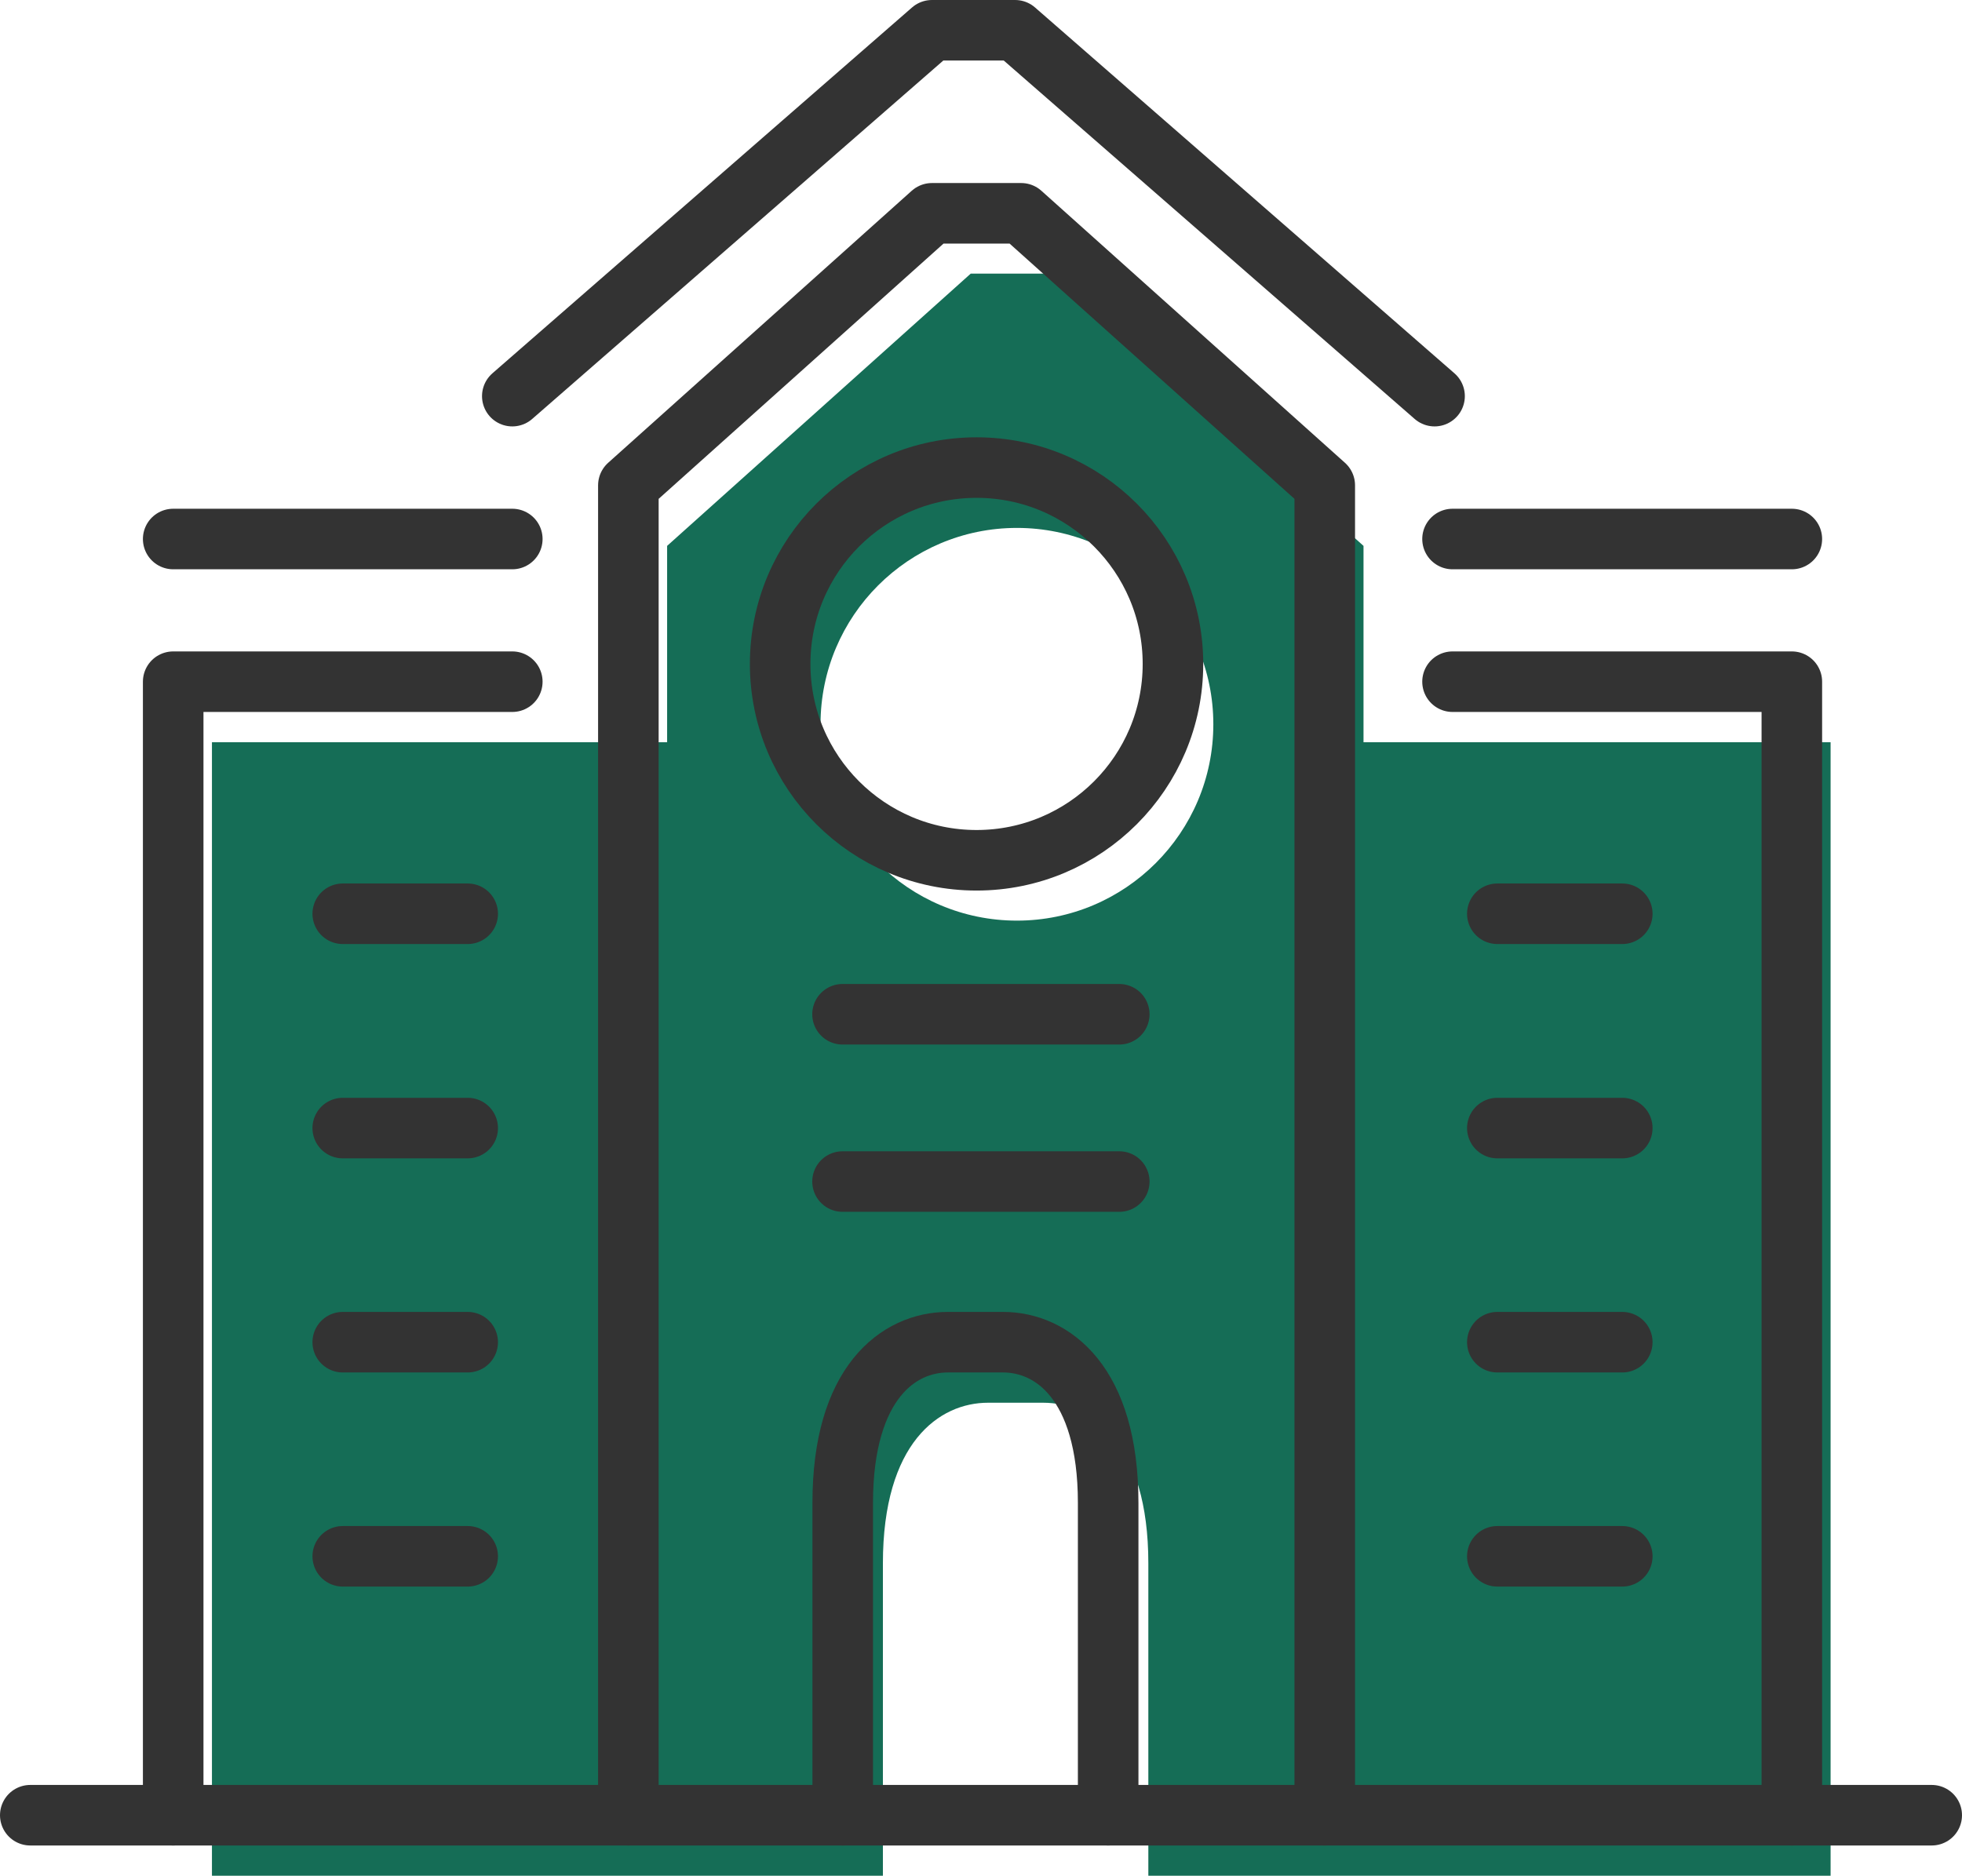 <?xml version="1.0" encoding="UTF-8"?><svg id="_レイヤー_2" xmlns="http://www.w3.org/2000/svg" viewBox="0 0 97.2 92.95"><defs><style>.cls-1{fill:none;stroke:#333;stroke-linecap:round;stroke-linejoin:round;stroke-width:3px;}.cls-2{fill:#156d56;}</style></defs><g id="_レイヤー_2-2"><path class="cls-2" d="M73.89,36.78h-6.34v-9.73l-15.04-13.49h-4.42l-15.04,13.49v9.73H10.5v56.17H43.74v-15.48c0-5.97,2.78-7.96,5.21-7.96h2.73c2.43,0,5.21,1.99,5.21,7.96v15.48h33.8V36.78h-16.81Zm-23.51,8.84c-5.37,0-9.73-4.36-9.73-9.73s4.36-9.73,9.73-9.73,9.73,4.36,9.73,9.73-4.36,9.73-9.73,9.73Z"/><polyline class="cls-1" points="25.38 33.78 8.58 33.78 8.58 89.95"/><line class="cls-1" x1="8.58" y1="26.71" x2="25.38" y2="26.71"/><line class="cls-1" x1="16.98" y1="45.28" x2="23.17" y2="45.28"/><line class="cls-1" x1="16.98" y1="55.9" x2="23.17" y2="55.9"/><line class="cls-1" x1="16.98" y1="66.51" x2="23.17" y2="66.51"/><line class="cls-1" x1="16.98" y1="77.12" x2="23.17" y2="77.12"/><polyline class="cls-1" points="71.96 33.78 88.77 33.78 88.77 89.95"/><line class="cls-1" x1="88.77" y1="26.71" x2="71.96" y2="26.71"/><line class="cls-1" x1="80.37" y1="45.28" x2="74.18" y2="45.28"/><line class="cls-1" x1="80.37" y1="55.9" x2="74.18" y2="55.9"/><line class="cls-1" x1="80.37" y1="66.51" x2="74.18" y2="66.51"/><line class="cls-1" x1="80.37" y1="77.12" x2="74.18" y2="77.12"/><polyline class="cls-1" points="25.38 19.63 46.17 1.5 50.29 1.5 71.07 19.63"/><polyline class="cls-1" points="31.13 89.95 31.13 24.05 46.17 10.57 50.59 10.57 65.63 24.05 65.63 89.95"/><line class="cls-1" x1="1.5" y1="89.95" x2="95.7" y2="89.95"/><line class="cls-1" x1="41.74" y1="50.26" x2="55.45" y2="50.26"/><line class="cls-1" x1="41.74" y1="58.55" x2="55.45" y2="58.55"/><circle class="cls-1" cx="48.38" cy="32.9" r="9.73"/><path class="cls-1" d="M54.9,89.95s0-9.51,0-15.48c0-5.97-2.78-7.96-5.21-7.96h-2.73c-2.43,0-5.21,1.99-5.21,7.96v15.48"/></g></svg>